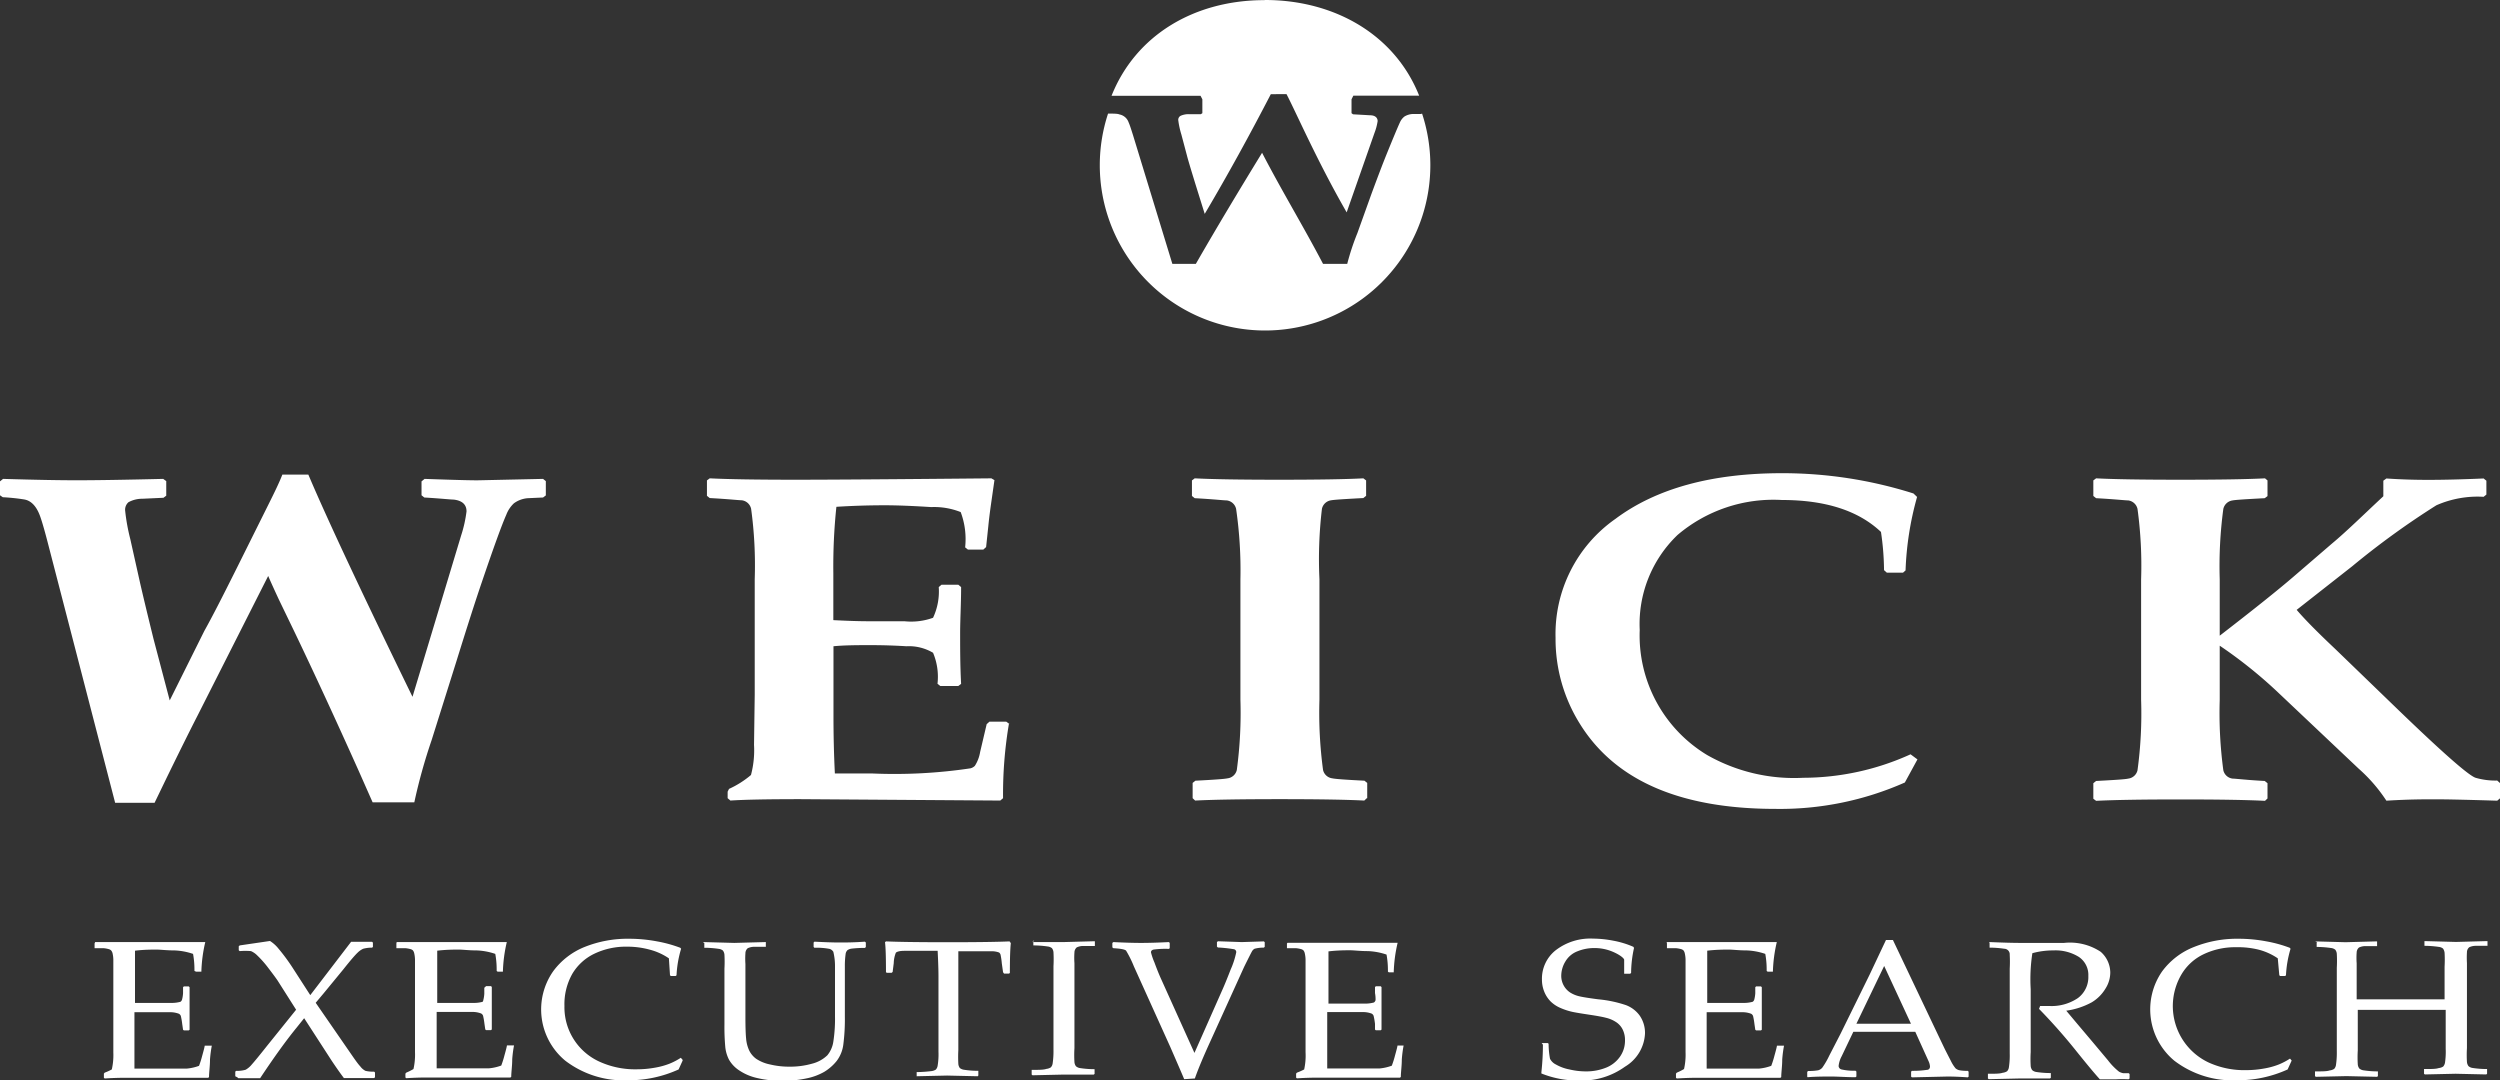<svg id="Layer_1" data-name="Layer 1" xmlns="http://www.w3.org/2000/svg" viewBox="0 0 180 77.78"><rect x="0" y="0" width="180" height="77.78" fill="#333333" stroke="none"/><defs><style>.cls-1{fill:#fff;fill-rule:evenodd;}</style></defs><title>logo</title><path class="cls-1" d="M39.3,35.67l-.2.15L38,35.87a1.94,1.94,0,0,0-1,.37,2.2,2.2,0,0,0-.55.83q-.48,1.08-1.76,4.85-.65,1.9-1.83,5.7l-1.78,5.66a39.83,39.83,0,0,0-1.25,4.49h-3l-1-2.26q-2.51-5.6-4.62-10l-1.13-2.34c-.25-.54-.51-1.1-.77-1.7L14.2,51.57Q13.43,53.07,12,56l-.87,1.8H8.29L3.42,39c-.26-1-.44-1.59-.55-1.88-.26-.69-.64-1.08-1.13-1.16A14.88,14.88,0,0,0,.2,35.8L0,35.66v-1l.22-.18c2.33.07,4.09.1,5.29.1q2.13,0,6.24-.1l.22.16v1.05l-.2.15-1.52.07a2.06,2.06,0,0,0-1,.25.72.72,0,0,0-.24.6,14.23,14.23,0,0,0,.37,2.05l.67,3q.29,1.29,1,4.18l1.17,4.44,2.49-5C15.27,44.43,16,43,17,41l2.33-4.68c.43-.86.78-1.58,1-2.15H22.2q2,4.72,7.5,16l3.5-11.61a9.29,9.29,0,0,0,.39-1.74c0-.49-.31-.78-.93-.85-.22,0-.92-.08-2.11-.15l-.2-.16v-1l.22-.18q3.4.12,3.95.1l4.58-.1.2.16v1.07Zm33.35,16.4a30.47,30.47,0,0,0-.43,5.4l-.2.17-14.36-.1q-3.59,0-5.07.1l-.2-.17V57l.1-.2a6.73,6.73,0,0,0,1.58-1,6.94,6.94,0,0,0,.22-2.17L54.34,50v-8.3a30,30,0,0,0-.26-5.07.79.79,0,0,0-.67-.61c-.2,0-1-.09-2.31-.16l-.2-.16V34.59l.2-.15q2,.1,6.16.1,3.71,0,14.12-.1l.22.13-.26,1.82q-.12.86-.18,1.48L71,39.39l-.2.18H69.69l-.2-.16a5.54,5.54,0,0,0-.32-2.54,5.17,5.17,0,0,0-2.12-.36c-1.27-.08-2.39-.13-3.35-.13q-1.72,0-3.48.11A41.12,41.12,0,0,0,60,41.26v3.39q1.56.08,2.53.08l2.59,0a4.64,4.64,0,0,0,2.06-.25,4.48,4.48,0,0,0,.41-2.21l.2-.17H69l.2.17c0,1.22-.07,2.34-.07,3.35s0,2.31.07,3.62l-.2.15H67.7l-.2-.16A4.45,4.45,0,0,0,67.18,47a3.42,3.42,0,0,0-1.92-.47c-.8-.05-1.66-.08-2.56-.08s-1.86,0-2.69.08v5q0,2.15.1,4.16H62.8a37,37,0,0,0,7.07-.37.68.68,0,0,0,.32-.18,2.63,2.63,0,0,0,.38-1l.47-2,.2-.18h1.21l.22.16Zm25.76,5.4-.18.17q-2-.1-6.1-.1t-6.08.1l-.18-.17v-1.1l.2-.16q2-.1,2.31-.17a.78.78,0,0,0,.67-.6,30.87,30.87,0,0,0,.26-5.07V41.71A30.82,30.82,0,0,0,89,36.64a.79.79,0,0,0-.67-.61c-.2,0-1-.09-2.31-.16l-.2-.16V34.59l.2-.15q1.89.1,6.08.1t6.06-.1l.2.15v1.11l-.2.16c-1.34.07-2.11.12-2.31.16a.79.79,0,0,0-.67.61A30.82,30.82,0,0,0,95,41.71v8.66a30.87,30.87,0,0,0,.26,5.07.78.78,0,0,0,.67.6q.29.07,2.31.17l.2.16v1.1Zm39.65-2.8-.91,1.67a22.18,22.18,0,0,1-9.32,1.9q-10.31,0-14.1-6.16A11.52,11.52,0,0,1,112,45.92a10.12,10.12,0,0,1,4.31-8.56q4.41-3.29,12-3.29a31.25,31.25,0,0,1,9.46,1.46l.26.25a22.35,22.35,0,0,0-.83,5.29l-.18.16h-1.17l-.2-.18a19.54,19.54,0,0,0-.22-2.75Q133,36,128.3,36a10.66,10.66,0,0,0-7.52,2.52,8.88,8.88,0,0,0-2.72,6.84,10.05,10.05,0,0,0,4.85,9A12.66,12.66,0,0,0,129.84,56a18.75,18.75,0,0,0,7.72-1.69l.5.37ZM180,57.48l-.2.17q-3.24-.1-4.48-.1c-.74,0-1.9,0-3.5.1a11.36,11.36,0,0,0-2-2.31l-5.87-5.55a32.91,32.91,0,0,0-4.13-3.3v3.9a30.88,30.88,0,0,0,.26,5.07.78.78,0,0,0,.67.6c.2,0,1,.1,2.31.17l.2.16v1.1l-.18.17q-2-.1-6.08-.1t-6.08.1l-.2-.15V56.39l.2-.16c1.34-.07,2.11-.12,2.31-.17a.78.78,0,0,0,.67-.6,30.09,30.09,0,0,0,.26-5.07V41.71a30,30,0,0,0-.26-5.07.79.79,0,0,0-.67-.61c-.2,0-1-.09-2.31-.16l-.2-.16V34.59l.2-.15q1.89.1,6.08.1t6.08-.1l.18.15v1.13l-.2.15c-1.35.07-2.12.12-2.31.16a.79.79,0,0,0-.67.61,30.83,30.83,0,0,0-.26,5.07v4.06q3.69-2.85,5.29-4.23l2.8-2.41c1-.83,2.19-2,3.69-3.4V34.61l.22-.16c1,.07,2,.1,3,.1q1.72,0,4-.1l.2.16v1l-.2.16a7.37,7.37,0,0,0-3.4.61,58.46,58.46,0,0,0-6.06,4.39l-4,3.14q.85,1,2.76,2.8L172.56,51q4.91,4.74,5.68,5a5.14,5.14,0,0,0,1.56.2l.2.18v1.1Z"/><path class="cls-1" d="M91.08,0c5,0,9.35,2.49,11.1,6.89l-2.44,0c-.22,0-1,0-2.3,0l-.13.26,0,1,.11.08,1.23.07c.36,0,.54.18.54.42a4,4,0,0,1-.23.86l-2,5.71c-2.13-3.71-3.55-7-4.33-8.51H91.5c-1.52,2.93-3.08,5.78-4.76,8.62l-.68-2.18c-.29-.95-.5-1.63-.61-2.06l-.39-1.47a6,6,0,0,1-.22-1A.33.33,0,0,1,85,8.34a1.37,1.37,0,0,1,.57-.12l.89,0,.11-.07,0-1-.13-.25q-2.39,0-3.64,0l-2.77,0c1.75-4.4,6-6.89,11-6.89Zm11.31,8.18a11.9,11.9,0,1,1-22.61,0c.42,0,.69,0,.82.06a.87.87,0,0,1,.66.57c.07.15.17.45.32.93L84.41,19H86.1c1.55-2.7,3.16-5.37,4.77-8,1.4,2.71,3,5.34,4.39,8H97a17.24,17.24,0,0,1,.73-2.21l1-2.79q.69-1.87,1.07-2.81.75-1.85,1-2.39a1.09,1.09,0,0,1,.32-.41,1.26,1.26,0,0,1,.56-.18l.62,0Z"/><path class="cls-1" d="M6.85,67.83l.06,0,3.38,0q2.53,0,4.49,0l0,0a10.46,10.46,0,0,0-.28,2.08l0,.05h-.38L14,69.91a.93.93,0,0,0,0-.11,6.14,6.14,0,0,0-.1-1.12,4.68,4.68,0,0,0-1.34-.25c-.57,0-1-.06-1.29-.06s-.92,0-1.55.08l0,1.1,0,1.26,0,1.4q.83,0,1.53,0c.47,0,.87,0,1.18,0a2.4,2.4,0,0,0,.56-.08.29.29,0,0,0,.12-.17,2.31,2.31,0,0,0,.07-.45l0-.43.06-.06h.35l.06.06q0,.75,0,1.51l0,1.55-.06.05h-.35l-.06-.05-.06-.41a4.9,4.9,0,0,0-.1-.58.31.31,0,0,0-.14-.16,1.73,1.73,0,0,0-.57-.11c-.31,0-.73,0-1.27,0l-1.36,0q0,.58,0,1.93t0,2.13H11.1c1.25,0,2,0,2.34,0a3.47,3.47,0,0,0,.89-.2,6.65,6.65,0,0,0,.23-.73c.11-.39.17-.63.18-.72l.08,0h.37l.06,0a8.61,8.61,0,0,0-.13,1c0,.49-.07.91-.07,1.26l-.06.05q-1.47,0-3.85,0H9.06q-.73,0-1.52.05l-.06-.05V77.3l.06-.07A4.09,4.09,0,0,0,8.05,77a4.65,4.65,0,0,0,.11-1.21q0-1.15,0-1.76V69.91c0-.34,0-.62,0-.83a2.27,2.27,0,0,0-.06-.46A.52.52,0,0,0,8,68.43a.4.4,0,0,0-.16-.09,2.12,2.12,0,0,0-.38-.07l-.59,0-.06,0v-.34Zm10.09,9.66v-.33L17,77.1a2.09,2.09,0,0,0,.69-.08,1.61,1.61,0,0,0,.45-.39q.28-.31,1.08-1.32l2.1-2.61L20,70.62q-.15-.23-.67-.91a7.41,7.41,0,0,0-.82-.93,1.43,1.43,0,0,0-.44-.3,4.6,4.6,0,0,0-.81,0l-.07-.06v-.29l.07-.06,2.18-.32a2.51,2.51,0,0,1,.61.55,13.9,13.9,0,0,1,1,1.35l1.29,2,2.94-3.84.79,0,.72,0,.06.06v.31l-.06.05a2.49,2.49,0,0,0-.64.08,1.4,1.4,0,0,0-.41.29c-.17.16-.51.55-1,1.17l-1.43,1.74-.58.69,2.61,3.78c.25.36.44.63.6.8a1.08,1.08,0,0,0,.37.32,2.36,2.36,0,0,0,.63.06l.06.06v.34l-.06.06-1,0-1.18,0c-.31-.41-.59-.82-.86-1.22l-2-3.09-.56.7q-1.11,1.36-2.61,3.62l-.79,0-.78,0-.07-.06Zm11.62-9.66.06,0,3.38,0q2.53,0,4.49,0l0,0a10.46,10.46,0,0,0-.28,2.08l0,.05h-.38l-.07-.05a.92.92,0,0,0,0-.11,6.13,6.13,0,0,0-.1-1.12,4.68,4.68,0,0,0-1.34-.25c-.57,0-1-.06-1.29-.06s-.92,0-1.55.08l0,1.1,0,1.26,0,1.4q.83,0,1.53,0c.47,0,.87,0,1.18,0a2.4,2.4,0,0,0,.56-.08A.29.29,0,0,0,34.8,72a2.31,2.31,0,0,0,.07-.45l0-.43L35,71h.35l.06.06q0,.75,0,1.51l0,1.55-.06.05H35l-.06-.05-.06-.41a4.87,4.87,0,0,0-.1-.58.31.31,0,0,0-.14-.16,1.73,1.73,0,0,0-.57-.11c-.31,0-.73,0-1.27,0l-1.36,0q0,.58,0,1.93t0,2.13h1.42c1.25,0,2,0,2.34,0a3.47,3.47,0,0,0,.89-.2,6.67,6.67,0,0,0,.23-.73c.11-.39.17-.63.18-.72l.08,0h.37l.06,0a8.61,8.61,0,0,0-.13,1c0,.49-.07.91-.07,1.26l-.06.05q-1.47,0-3.85,0H30.77q-.73,0-1.52.05l-.06-.05V77.3l.06-.07a4.08,4.08,0,0,0,.52-.26,4.65,4.65,0,0,0,.11-1.21q0-1.15,0-1.76V69.91c0-.34,0-.62,0-.83a2.27,2.27,0,0,0-.06-.46.52.52,0,0,0-.09-.19.4.4,0,0,0-.16-.09,2.12,2.12,0,0,0-.38-.07l-.59,0-.06,0v-.34Zm20.59,8.53-.29.64a8.69,8.69,0,0,1-3.65.78,6.92,6.92,0,0,1-4.51-1.41,4.79,4.79,0,0,1-.87-6.44,5.22,5.22,0,0,1,2.29-1.76,8.33,8.33,0,0,1,3.19-.58,10.8,10.8,0,0,1,2,.19,9.37,9.37,0,0,1,1.67.46l.06.07a7.94,7.94,0,0,0-.33,1.91l-.06.05H48.3l-.06-.05L48.16,69a4.41,4.41,0,0,0-1.36-.62,6.15,6.15,0,0,0-1.66-.22,5.26,5.26,0,0,0-2.33.5,3.7,3.7,0,0,0-1.6,1.45,4.44,4.44,0,0,0-.57,2.32,4.3,4.3,0,0,0,2.5,4,6.18,6.18,0,0,0,2.71.56,7.24,7.24,0,0,0,1.32-.12,5.32,5.32,0,0,0,1.05-.29,4.94,4.94,0,0,0,.8-.42l.13.15Zm1.46-8.53.06,0,2.2.06,2.21-.06.06,0v.34l-.06,0-.82,0a1.13,1.13,0,0,0-.42.1.48.48,0,0,0-.17.36,5.8,5.8,0,0,0,0,.78l0,1.59v2.19q0,1.08.05,1.59a2.55,2.55,0,0,0,.22.85,1.62,1.62,0,0,0,.5.6,2.78,2.78,0,0,0,1,.41,5.87,5.87,0,0,0,1.43.16,5.71,5.71,0,0,0,1.58-.21,2.46,2.46,0,0,0,1.12-.61A2,2,0,0,0,60,75a10.71,10.71,0,0,0,.12-1.81V71.09c0-.36,0-.85,0-1.48A4.34,4.34,0,0,0,60,68.53a.48.48,0,0,0-.27-.21,4.88,4.88,0,0,0-1.09-.08l-.06-.06v-.32l.06-.06q1.14.06,1.82.06c.39,0,1,0,1.81-.06l.07.06v.33l-.07.06a8,8,0,0,0-.94.05.69.69,0,0,0-.31.11.48.48,0,0,0-.13.24,6.1,6.1,0,0,0-.06.91l0,1.55v2.09a14.29,14.29,0,0,1-.11,2,2.46,2.46,0,0,1-.48,1.19,3.42,3.42,0,0,1-.89.78,4.23,4.23,0,0,1-1.31.48,8.17,8.17,0,0,1-1.66.17,7.72,7.72,0,0,1-1.9-.21,3.79,3.79,0,0,1-1.3-.57,2.28,2.28,0,0,1-.69-.74,2.56,2.56,0,0,1-.27-.92,15.82,15.82,0,0,1-.06-1.61V71.09l0-1.35a9.34,9.34,0,0,0,0-1,.59.59,0,0,0-.11-.3.58.58,0,0,0-.28-.12,7.36,7.36,0,0,0-1-.08l-.06,0v-.34Zm22.1,0,.07.06q-.07.62-.07,2.16l-.06.05h-.36L72.22,70l-.09-.64a5,5,0,0,0-.09-.62.29.29,0,0,0-.11-.16,1.49,1.49,0,0,0-.5-.09c-.28,0-.6,0-.95,0H69Q69,70,69,70.26v4l0,1.34a9.47,9.47,0,0,0,0,1,.59.59,0,0,0,.11.3.63.63,0,0,0,.28.12,6.79,6.79,0,0,0,1,.08l.05,0v.34l-.05.05-2.2-.05-2.19.05L66,77.53v-.34l.06,0a9.56,9.56,0,0,0,1-.07.75.75,0,0,0,.32-.11.54.54,0,0,0,.13-.28,5,5,0,0,0,.06-1V70.26c0-.07,0-.67-.06-1.8H66.32c-.47,0-.88,0-1.22,0s-.54.07-.6.14a2.18,2.18,0,0,0-.15.74l-.08.64-.07.06h-.35L63.79,70q0-1.66-.07-2.16l.07-.06q1.34.06,4.45.06t4.46-.06Zm1.61,0,1,0,1.24,0,2.21-.06.06,0v.34l-.06,0-.82,0a1.1,1.1,0,0,0-.42.1.48.48,0,0,0-.17.36,5.38,5.38,0,0,0,0,.78l0,1.59v4.53a8.2,8.2,0,0,0,0,1,.57.57,0,0,0,.11.3.58.58,0,0,0,.28.13,6.72,6.72,0,0,0,1,.08l.06,0v.34l-.06.05-1.36,0h-.85l-2.2.05-.06-.05v-.34l.06,0c.48,0,.8,0,1-.07a.75.75,0,0,0,.32-.11.52.52,0,0,0,.13-.28,6,6,0,0,0,.06-1v-6a9.11,9.11,0,0,0,0-1,.55.55,0,0,0-.11-.3.57.57,0,0,0-.28-.12,7.35,7.35,0,0,0-1-.08l-.06,0v-.34l.06,0Zm10.94,9.87q-.12-.3-1-2.32l-2.62-5.8a7.81,7.81,0,0,0-.56-1.13c-.08-.09-.38-.15-.92-.18l-.07-.06v-.32l.07-.06q1.18.06,2,.06t2-.06l.06.06v.38l-.06.05a6.54,6.54,0,0,0-1.11.05q-.18.05-.18.2a4.75,4.75,0,0,0,.25.73q.24.65.44,1.1L86,75.81l2-4.52q.21-.46.61-1.49a5.87,5.87,0,0,0,.4-1.24.21.21,0,0,0-.19-.22,9.52,9.52,0,0,0-1.13-.12l-.07-.06v-.33l.07-.06,1.72.06L91,67.78l.06.06v.33l-.06.06a2.44,2.44,0,0,0-.67.08.49.49,0,0,0-.2.21q-.09.16-.55,1.09l-2.4,5.29q-.81,1.77-1.15,2.75Zm7.44-9.82.06,0,3.38,0q2.53,0,4.49,0l0,0a10.46,10.46,0,0,0-.28,2.08l0,.05H100l-.07-.05a.92.92,0,0,0,0-.11,6.13,6.13,0,0,0-.1-1.12,4.68,4.68,0,0,0-1.34-.25c-.57,0-1-.06-1.29-.06s-.92,0-1.55.08l0,1.1,0,1.26,0,1.4c.55,0,1.06,0,1.53,0s.87,0,1.18,0a2.4,2.4,0,0,0,.56-.08.29.29,0,0,0,.12-.17A2.31,2.31,0,0,0,99,71.5l0-.43.06-.06h.35l.06.06q0,.75,0,1.51l0,1.55-.06.05h-.35L99,74.13,99,73.72a4.87,4.87,0,0,0-.1-.58.31.31,0,0,0-.14-.16,1.73,1.73,0,0,0-.57-.11c-.31,0-.73,0-1.27,0l-1.36,0q0,.58,0,1.93t0,2.13h1.42c1.25,0,2,0,2.34,0a3.47,3.47,0,0,0,.89-.2,6.68,6.68,0,0,0,.23-.73c.11-.39.17-.63.18-.72l.08,0H101l.06,0a8.6,8.6,0,0,0-.13,1c0,.49-.07.91-.07,1.26l-.06.05q-1.47,0-3.85,0H94.9q-.73,0-1.52.05l-.06-.05V77.3l.06-.07A4.08,4.08,0,0,0,93.9,77,4.65,4.65,0,0,0,94,75.76q0-1.15,0-1.76V69.91c0-.34,0-.62,0-.83a2.27,2.27,0,0,0-.06-.46.52.52,0,0,0-.09-.19.4.4,0,0,0-.16-.09,2.12,2.12,0,0,0-.38-.07l-.59,0-.06,0v-.34ZM111,75.15l.06-.05h.38l.06.05a6,6,0,0,0,.1,1.08.93.93,0,0,0,.42.41A3.14,3.14,0,0,0,113,77a5.1,5.1,0,0,0,1.17.14,3.81,3.81,0,0,0,1.47-.27,2.23,2.23,0,0,0,1-.79,2,2,0,0,0,.36-1.17,1.71,1.71,0,0,0-.17-.79,1.36,1.36,0,0,0-.49-.54,2.27,2.27,0,0,0-.71-.3c-.27-.07-.66-.14-1.19-.22s-.91-.14-1.2-.2a4.57,4.57,0,0,1-.87-.28,2.31,2.31,0,0,1-.72-.47,2.13,2.13,0,0,1-.46-.7,2.31,2.31,0,0,1-.17-.89,2.61,2.61,0,0,1,1-2.11,4.08,4.08,0,0,1,2.68-.83,7.92,7.92,0,0,1,1.46.15,6.45,6.45,0,0,1,1.44.44l.05.08a8.5,8.5,0,0,0-.21,1.8l-.07.06H117l-.06,0c0-.55,0-.9,0-1s-.25-.32-.7-.53a3.35,3.35,0,0,0-1.46-.32,3.21,3.21,0,0,0-1.22.24,1.72,1.72,0,0,0-.86.74,2,2,0,0,0-.29,1,1.44,1.44,0,0,0,.18.72,1.41,1.41,0,0,0,.46.5,2.14,2.14,0,0,0,.65.27q.37.09,1.37.22a8.72,8.72,0,0,1,2,.42,2.16,2.16,0,0,1,1,.77,2.19,2.19,0,0,1,.37,1.28A2.94,2.94,0,0,1,117,76.8a5.3,5.3,0,0,1-3.23,1,7.12,7.12,0,0,1-2.79-.51l0-.09a18.33,18.33,0,0,0,.11-2Zm9-7.32.06,0,3.38,0q2.53,0,4.49,0l0,0a10.46,10.46,0,0,0-.28,2.08l0,.05h-.38l-.07-.05a.92.92,0,0,0,0-.11,6.13,6.13,0,0,0-.1-1.12,4.68,4.68,0,0,0-1.34-.25c-.57,0-1-.06-1.29-.06s-.92,0-1.55.08l0,1.1,0,1.26,0,1.4q.83,0,1.53,0c.47,0,.87,0,1.18,0a2.4,2.4,0,0,0,.56-.08.29.29,0,0,0,.12-.17,2.31,2.31,0,0,0,.07-.45l0-.43.06-.06h.35l.06.06q0,.75,0,1.51l0,1.55-.06.05h-.35l-.06-.05-.06-.41a4.86,4.86,0,0,0-.1-.58.31.31,0,0,0-.14-.16,1.73,1.73,0,0,0-.57-.11c-.31,0-.73,0-1.27,0l-1.36,0q0,.58,0,1.93t0,2.13h1.42c1.25,0,2,0,2.34,0a3.47,3.47,0,0,0,.89-.2,6.67,6.67,0,0,0,.23-.73c.11-.39.17-.63.18-.72l.08,0h.37l.06,0a8.61,8.61,0,0,0-.13,1c0,.49-.07.91-.07,1.26l-.06.05q-1.47,0-3.85,0h-2.09q-.73,0-1.52.05l-.06-.05V77.3l.06-.07a4.08,4.08,0,0,0,.52-.26,4.65,4.65,0,0,0,.11-1.21q0-1.15,0-1.76V69.91c0-.34,0-.62,0-.83a2.27,2.27,0,0,0-.06-.46.52.52,0,0,0-.09-.19.4.4,0,0,0-.16-.09,2.12,2.12,0,0,0-.38-.07l-.59,0-.06,0v-.34Zm10.19,9.75-.07-.05v-.36l.07-.06a3.62,3.62,0,0,0,.72-.05.61.61,0,0,0,.29-.18,5.7,5.7,0,0,0,.51-.88l.81-1.57,2.09-4.25,1.18-2.5h.5l3.29,6.92.44.92c.13.26.28.55.44.86a2.6,2.6,0,0,0,.34.54.68.68,0,0,0,.24.13,2.81,2.81,0,0,0,.64.05l.06.06v.36l-.06.05q-.82-.06-1.47-.06l-2.55.06-.06-.05v-.36l.06-.06a6.82,6.82,0,0,0,1.08-.07c.14,0,.22-.11.22-.24a1.1,1.1,0,0,0-.11-.4l-.95-2.1h-4.46l-.84,1.76a1.89,1.89,0,0,0-.22.7.27.27,0,0,0,.21.25,3.86,3.86,0,0,0,1,.09l.07.06v.36l-.06.05c-.66,0-1.24-.05-1.74-.05s-1.13,0-1.71.05Zm3.51-3.87h3.89l-1.93-4.16-2,4.16Zm9.52-5.88.06,0q1.41.06,2.19.06t2.35,0h.79a4,4,0,0,1,2.64.64,2,2,0,0,1,.69,1.5,2.17,2.17,0,0,1-.34,1.14,2.86,2.86,0,0,1-1,1,5.36,5.36,0,0,1-1.83.6l.78.93,1.09,1.29,1.14,1.36a4.52,4.52,0,0,0,.79.81,1,1,0,0,0,.3.11l.4,0,.06.06v.32l-.07.06a7.85,7.85,0,0,0-.88,0c-.37,0-.76,0-1.19,0q-.53-.58-1.67-2a40.67,40.67,0,0,0-2.71-3.07l.08-.21.63,0a3.38,3.38,0,0,0,2.09-.57,1.88,1.88,0,0,0,.75-1.59,1.56,1.56,0,0,0-.68-1.37,3.18,3.18,0,0,0-1.83-.47,5.6,5.6,0,0,0-1.52.2,12.32,12.32,0,0,0-.12,2.59v4.53a8.4,8.4,0,0,0,0,1,.59.59,0,0,0,.11.3.57.57,0,0,0,.28.13,6.64,6.64,0,0,0,1,.08l.06,0v.34l-.06.05-1.35,0h-.86l-2.2.05-.06-.05v-.34l.06,0c.48,0,.8,0,1-.07a.74.74,0,0,0,.32-.11.51.51,0,0,0,.13-.28,5.66,5.66,0,0,0,.06-1V71.09l0-1.35a9.35,9.35,0,0,0,0-1,.4.4,0,0,0-.39-.43,7.31,7.31,0,0,0-1-.08l-.06,0v-.34ZM165,76.36l-.29.64a8.69,8.69,0,0,1-3.65.78,6.92,6.92,0,0,1-4.51-1.41,4.8,4.8,0,0,1-.87-6.44A5.22,5.22,0,0,1,158,68.17a8.33,8.33,0,0,1,3.19-.58,10.8,10.8,0,0,1,2,.19,9.37,9.37,0,0,1,1.67.46l.06.07a8,8,0,0,0-.33,1.91l-.06.05h-.36l-.06-.05L164,69a4.42,4.42,0,0,0-1.36-.62A6.15,6.15,0,0,0,161,68.2a5.26,5.26,0,0,0-2.33.5,3.7,3.7,0,0,0-1.6,1.45A4.49,4.49,0,0,0,159,76.49a6.18,6.18,0,0,0,2.71.56,7.23,7.23,0,0,0,1.32-.12,5.32,5.32,0,0,0,1.05-.29,4.94,4.94,0,0,0,.8-.42l.13.15Zm1.68-8.58,2.2.06,2.21-.06.06,0v.34l-.06,0-.82,0a1.1,1.1,0,0,0-.42.1.48.48,0,0,0-.17.36,5.39,5.39,0,0,0,0,.78l0,1.59v1q1.69,0,3.19,0c1.37,0,2.42,0,3.14,0v-1l0-1.35a9.11,9.11,0,0,0,0-1,.65.65,0,0,0-.11-.3.56.56,0,0,0-.28-.12,7.38,7.38,0,0,0-1-.08l-.06,0v-.34l.06,0,2.21.06,2.21-.06.06,0v.34l-.06,0-.83,0a1.1,1.1,0,0,0-.42.1.46.46,0,0,0-.17.36,6.72,6.72,0,0,0,0,.78l0,1.59v3.19l0,1.34a8.38,8.38,0,0,0,0,1,.59.59,0,0,0,.11.3.56.56,0,0,0,.28.13,6.66,6.66,0,0,0,1,.08l.06,0v.34l-.06.05-2.21-.05-2.21.05-.06-.05v-.34l.06,0c.48,0,.8,0,1-.07a.72.72,0,0,0,.32-.11.57.57,0,0,0,.13-.28,5.29,5.29,0,0,0,.05-1l0-1.45V72.71l-3.19,0-3.14,0v2.92a8.18,8.18,0,0,0,0,1,.57.57,0,0,0,.11.3.58.58,0,0,0,.28.13,6.72,6.72,0,0,0,1,.08l.06,0v.34l-.06.05-2.21-.05-2.2.05-.06-.05v-.34l.06,0c.48,0,.8,0,1-.07a.75.75,0,0,0,.32-.11.53.53,0,0,0,.13-.28,6,6,0,0,0,.06-1v-6a9.1,9.1,0,0,0,0-1,.55.55,0,0,0-.11-.3.57.57,0,0,0-.28-.12,7.36,7.36,0,0,0-1-.08l-.06,0v-.34l.06,0Z"/></svg>
